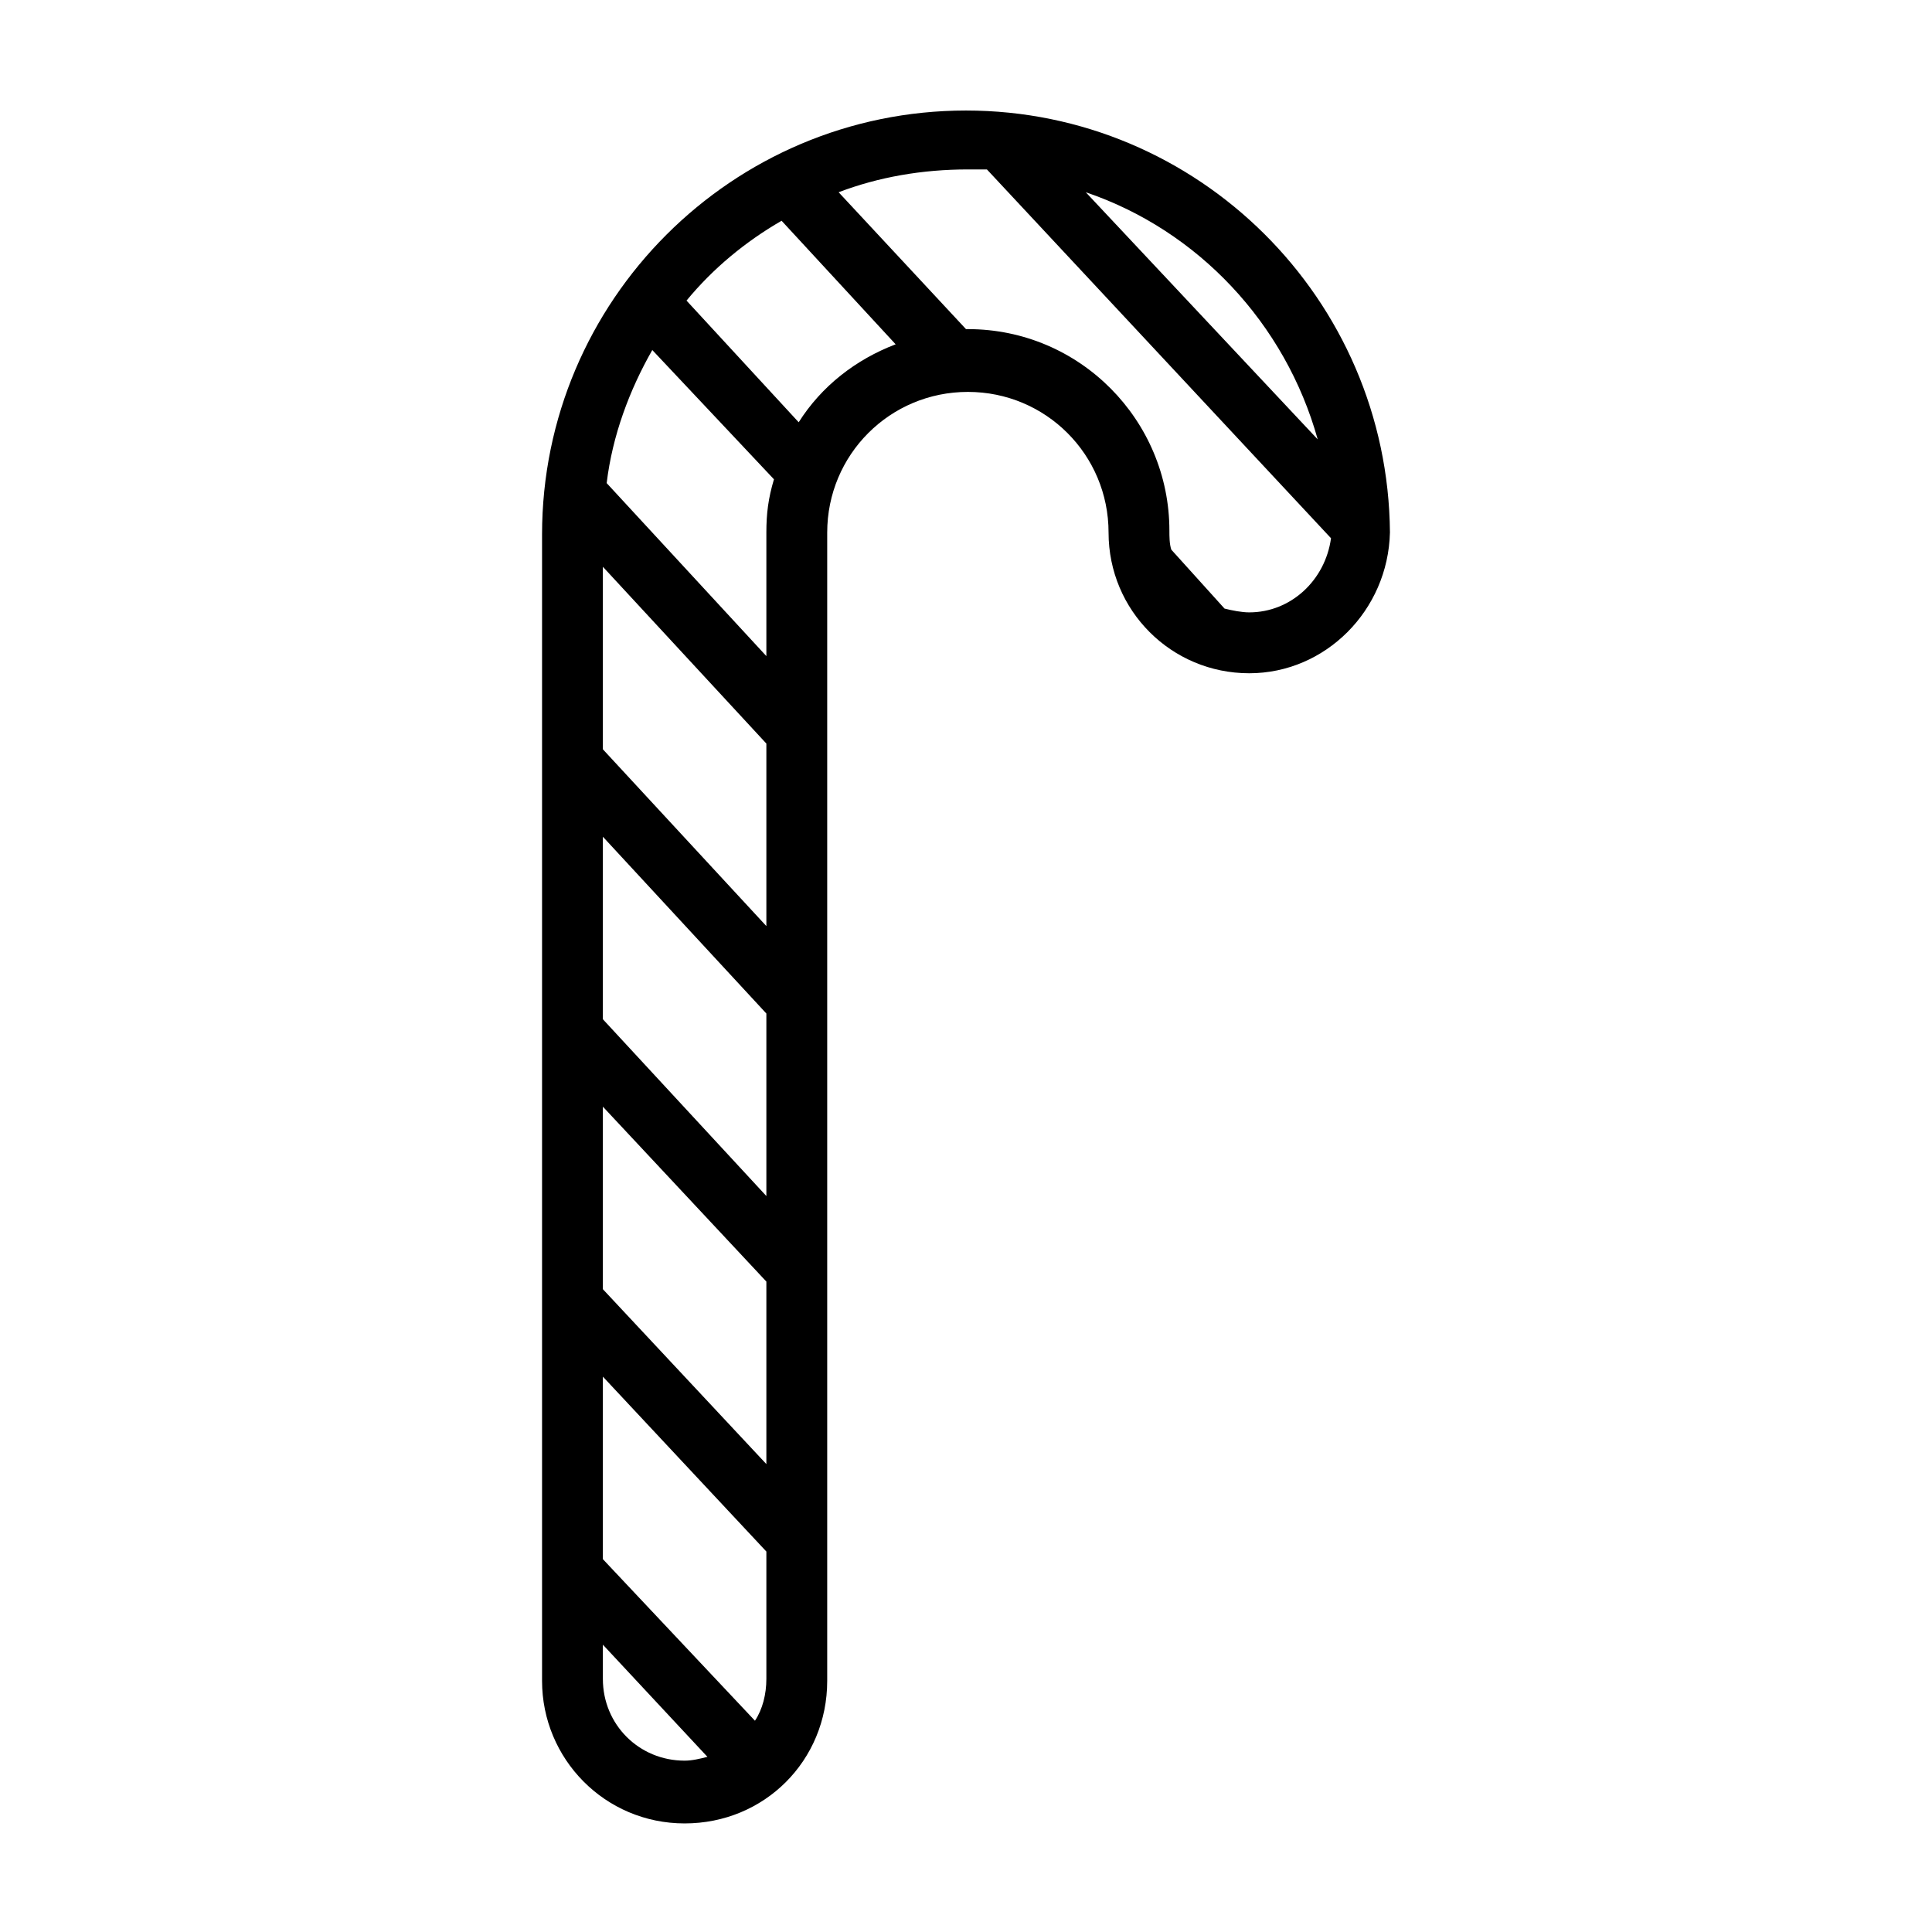 <?xml version="1.0" encoding="UTF-8"?>
<!-- The Best Svg Icon site in the world: iconSvg.co, Visit us! https://iconsvg.co -->
<svg fill="#000000" width="800px" height="800px" version="1.1" viewBox="144 144 512 512" xmlns="http://www.w3.org/2000/svg">
 <path d="m512.35 285.13c-0.504-61.969-50.883-111.84-112.35-111.84-61.969 0-112.35 50.379-112.35 112.35h7.559-7.559v303.8c0 20.656 16.625 37.785 37.785 37.785s37.785-16.625 37.785-37.785v-304.3c0-20.656 16.625-37.281 37.281-37.281s37.281 16.625 37.281 37.281 16.625 37.281 37.281 37.281c20.156 0 36.781-16.625 37.285-37.281v0zm-19.145-24.688-61.465-65.496c29.727 10.078 52.898 34.766 61.465 65.496zm-146.11 24.688v32.746l-42.32-45.848c1.512-12.594 6.047-24.688 12.09-35.266l32.242 34.258c-1.508 5.043-2.012 9.074-2.012 14.109zm-43.328 272.06v-48.367l43.328 46.352v33.754c0 4.031-1.008 8.062-3.023 11.082zm0-71.543v-48.367l43.328 46.352v48.367zm0-71.539v-48.367l43.328 46.855v48.367zm43.328-73.051v48.367l-43.328-46.855v-48.367zm-43.328 247.87v-9.07l27.711 29.727c-2.016 0.504-4.031 1.008-6.047 1.008-12.09 0-21.664-9.57-21.664-21.664zm51.895-333.02-29.727-32.246c7.055-8.566 15.617-15.617 25.191-21.16l30.23 32.746c-10.582 4.035-19.648 11.086-25.695 20.66zm119.4 50.379c-2.016 0-4.535-0.504-6.551-1.008l-14.105-15.617c-0.504-1.512-0.504-3.527-0.504-5.039 0-29.223-23.68-53.402-53.402-53.402h-0.504l-33.754-36.273c10.578-4.031 22.168-6.047 34.258-6.047h5.039l91.191 97.738c-1.516 11.086-10.586 19.648-21.668 19.648z"/>
</svg>